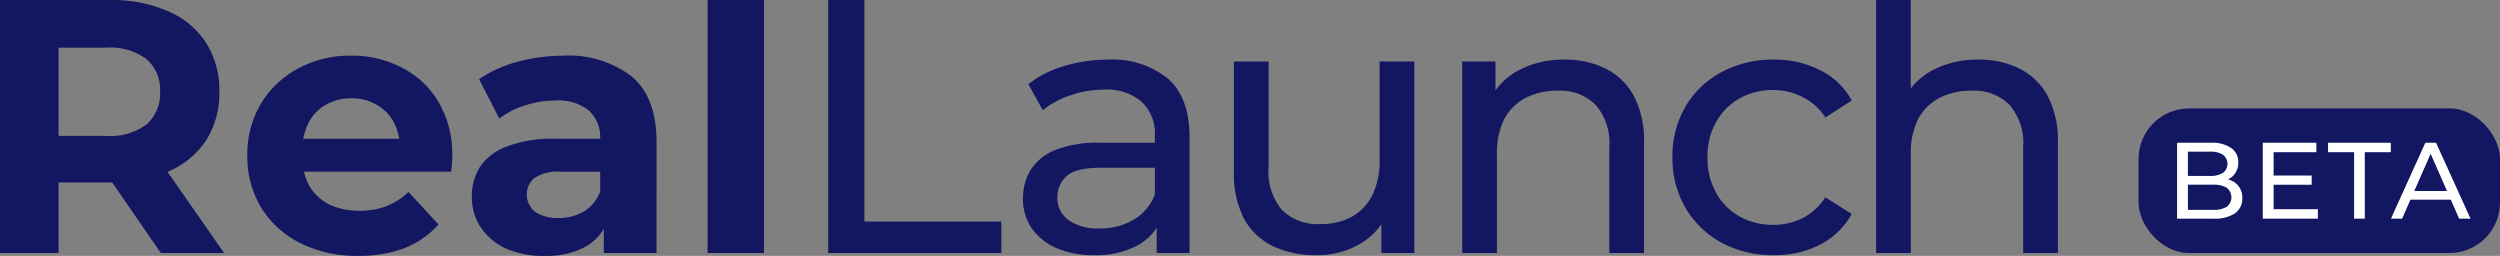 <svg xmlns="http://www.w3.org/2000/svg" width="249.63" height="25.551" viewBox="0 0 249.63 25.551">
  <rect x="0" y="0" width="249.63" height="25.551" fill="#808080" stroke="none"/>
  <g id="logo-blue" transform="translate(-3.323)">
    <path id="Path_1" data-name="Path 1" d="M234.125,25.263V0h3.609V22.123h13.678v3.14Z" transform="translate(-148.102)" fill="#131660"/>
    <path id="Path_2" data-name="Path 2" d="M301.741,35.927V31.884l-.181-.758V24.234a4.369,4.369,0,0,0-1.3-3.392,5.3,5.3,0,0,0-3.825-1.227,9.841,9.841,0,0,0-3.32.577,8.3,8.3,0,0,0-2.743,1.48l-1.444-2.6a10.236,10.236,0,0,1,3.537-1.8,14.646,14.646,0,0,1,4.367-.65,8.77,8.77,0,0,1,6.063,1.913q2.129,1.913,2.129,5.846V35.927Zm-6.279.217a9.162,9.162,0,0,1-3.753-.722,5.8,5.8,0,0,1-2.454-1.985,5.151,5.151,0,0,1-.866-2.923,5.572,5.572,0,0,1,.722-2.815,5.242,5.242,0,0,1,2.418-2.021,11.318,11.318,0,0,1,4.547-.758h6.063v2.49h-5.919q-2.6,0-3.5.866a2.8,2.8,0,0,0-.9,2.093,2.739,2.739,0,0,0,1.119,2.274,5.116,5.116,0,0,0,3.1.83,6.468,6.468,0,0,0,3.393-.866,4.9,4.9,0,0,0,2.129-2.526l.686,2.382a5.475,5.475,0,0,1-2.418,2.707A8.82,8.82,0,0,1,295.462,36.143Z" transform="translate(-182.922 -10.664)" fill="#131660"/>
    <path id="Path_3" data-name="Path 3" d="M355.4,36.466a9.881,9.881,0,0,1-4.331-.9,6.613,6.613,0,0,1-2.887-2.743,9.813,9.813,0,0,1-1.01-4.692V17.122h3.465v10.61a5.928,5.928,0,0,0,1.335,4.222,5.094,5.094,0,0,0,3.825,1.407,6.508,6.508,0,0,0,3.14-.722A5.111,5.111,0,0,0,361,30.475a7.673,7.673,0,0,0,.722-3.465V17.122h3.465V36.25H361.9V31.089l.541,1.371a6.69,6.69,0,0,1-2.815,2.959A8.518,8.518,0,0,1,355.4,36.466Z" transform="translate(-220.643 -10.987)" fill="#131660"/>
    <path id="Path_4" data-name="Path 4" d="M421.016,16.619a8.934,8.934,0,0,1,4.114.9,6.452,6.452,0,0,1,2.815,2.743,9.6,9.6,0,0,1,1.01,4.656V35.927h-3.465V25.316a5.774,5.774,0,0,0-1.371-4.186,4.974,4.974,0,0,0-3.79-1.407,6.8,6.8,0,0,0-3.212.722,5.05,5.05,0,0,0-2.129,2.129,7.622,7.622,0,0,0-.722,3.5v9.852H410.8V16.8h3.321V21.96l-.541-1.371a6.643,6.643,0,0,1,2.887-2.923A9.469,9.469,0,0,1,421.016,16.619Z" transform="translate(-261.473 -10.664)" fill="#131660"/>
    <path id="Path_5" data-name="Path 5" d="M479.493,36.143a10.727,10.727,0,0,1-5.233-1.263,9.329,9.329,0,0,1-3.573-3.465,9.753,9.753,0,0,1-1.3-5.053,9.753,9.753,0,0,1,1.3-5.053,9.071,9.071,0,0,1,3.573-3.428,10.727,10.727,0,0,1,5.233-1.263,9.9,9.9,0,0,1,4.619,1.047,7.162,7.162,0,0,1,3.176,3.031l-2.634,1.7a5.7,5.7,0,0,0-2.31-2.057,6.23,6.23,0,0,0-2.887-.686,6.741,6.741,0,0,0-3.356.83,6.106,6.106,0,0,0-2.346,2.346,6.883,6.883,0,0,0-.866,3.537,7.082,7.082,0,0,0,.866,3.573,6.105,6.105,0,0,0,2.346,2.346,6.741,6.741,0,0,0,3.356.83,6.513,6.513,0,0,0,2.887-.65,5.985,5.985,0,0,0,2.31-2.093l2.634,1.66a7.655,7.655,0,0,1-3.176,3.068A9.9,9.9,0,0,1,479.493,36.143Z" transform="translate(-299.066 -10.664)" fill="#131660"/>
    <path id="Path_6" data-name="Path 6" d="M536.352,5.955a8.937,8.937,0,0,1,4.114.9A6.452,6.452,0,0,1,543.281,9.6a9.6,9.6,0,0,1,1.01,4.656V25.263h-3.465V14.652a5.773,5.773,0,0,0-1.372-4.186,4.973,4.973,0,0,0-3.789-1.407,6.8,6.8,0,0,0-3.212.722,5.049,5.049,0,0,0-2.129,2.129,7.622,7.622,0,0,0-.722,3.5v9.852h-3.465V0H529.6V11.3l-.686-1.371A6.643,6.643,0,0,1,531.805,7,9.468,9.468,0,0,1,536.352,5.955Z" transform="translate(-335.483)" fill="#131660"/>
    <rect id="Rectangle_1" data-name="Rectangle 1" width="36.089" height="14.436" rx="5.036" transform="translate(216.864 10.826)" fill="#131660"/>
    <path id="Path_7" data-name="Path 7" d="M610.009,47.362V39.783h3.4a3.3,3.3,0,0,1,2.014.531,1.68,1.68,0,0,1,.7,1.429,1.832,1.832,0,0,1-.282,1.039,1.784,1.784,0,0,1-.736.65,2.262,2.262,0,0,1-1.007.227l.195-.325a2.736,2.736,0,0,1,1.148.227,1.84,1.84,0,0,1,.79.671,1.893,1.893,0,0,1,.292,1.083,1.773,1.773,0,0,1-.736,1.516,3.656,3.656,0,0,1-2.165.531Zm1.082-.877h2.49a2.572,2.572,0,0,0,1.375-.3,1.2,1.2,0,0,0,0-1.916,2.571,2.571,0,0,0-1.375-.3h-2.588v-.877h2.317a2.29,2.29,0,0,0,1.277-.3,1.137,1.137,0,0,0,0-1.819,2.29,2.29,0,0,0-1.277-.3h-2.22Z" transform="translate(-389.301 -25.528)" fill="#fff"/>
    <path id="Path_8" data-name="Path 8" d="M634.869,43.053h3.9v.92h-3.9Zm.1,3.367h4.417v.942h-5.5V39.783h5.349v.942h-4.266Z" transform="translate(-404.621 -25.528)" fill="#fff"/>
    <path id="Path_9" data-name="Path 9" d="M654.68,47.362V40.725h-2.6v-.942h6.269v.942h-2.6v6.637Z" transform="translate(-416.298 -25.528)" fill="#fff"/>
    <path id="Path_10" data-name="Path 10" d="M669.61,47.362l3.432-7.579h1.072l3.443,7.579H676.42l-3.064-6.972h.433l-3.064,6.972Zm1.462-1.895.292-.866h4.266l.314.866Z" transform="translate(-427.546 -25.528)" fill="#fff"/>
    <path id="Path_11" data-name="Path 11" d="M3.323,25.263V0H14.258A14,14,0,0,1,20.1,1.119a8.449,8.449,0,0,1,3.789,3.14,8.815,8.815,0,0,1,1.335,4.908,8.749,8.749,0,0,1-1.335,4.872,8.534,8.534,0,0,1-3.789,3.1,14.41,14.41,0,0,1-5.846,1.083H6.571l2.6-2.562v9.6Zm16.06,0L13.067,16.1h6.243L25.7,25.263ZM9.17,16.312l-2.6-2.743h7.362a6.048,6.048,0,0,0,4.042-1.155,4.131,4.131,0,0,0,1.335-3.248,4.064,4.064,0,0,0-1.335-3.248,6.048,6.048,0,0,0-4.042-1.155H6.571l2.6-2.779Z" transform="translate(0)" fill="#131660"/>
    <path id="Path_12" data-name="Path 12" d="M83.33,35.5a12.61,12.61,0,0,1-5.847-1.3,9.649,9.649,0,0,1-3.862-3.537,9.8,9.8,0,0,1-1.371-5.161,9.876,9.876,0,0,1,1.335-5.161A9.552,9.552,0,0,1,77.3,16.81a10.764,10.764,0,0,1,5.305-1.3,10.615,10.615,0,0,1,5.125,1.227A8.864,8.864,0,0,1,91.378,20.2a10.309,10.309,0,0,1,1.335,5.377q0,.325-.036.758-.036.4-.072.758H76.834V23.811H89.646l-2.166.974a5.394,5.394,0,0,0-.613-2.635,4.351,4.351,0,0,0-1.7-1.732,4.815,4.815,0,0,0-2.526-.65,5.009,5.009,0,0,0-2.562.65,4.3,4.3,0,0,0-1.7,1.768,5.475,5.475,0,0,0-.614,2.671v.866a5.672,5.672,0,0,0,.686,2.815,4.884,4.884,0,0,0,1.985,1.841,7.029,7.029,0,0,0,3.031.614,7.16,7.16,0,0,0,2.707-.469,6.585,6.585,0,0,0,2.166-1.407l3,3.248a8.893,8.893,0,0,1-3.356,2.346A12.669,12.669,0,0,1,83.33,35.5Z" transform="translate(-44.23 -9.953)" fill="#131660"/>
    <path id="Path_13" data-name="Path 13" d="M147.991,35.216V31.426l-.361-.83V23.811A3.6,3.6,0,0,0,146.512,21a4.786,4.786,0,0,0-3.356-1.01,9.643,9.643,0,0,0-3.068.505,7.832,7.832,0,0,0-2.526,1.3l-2.021-3.934a12.176,12.176,0,0,1,3.825-1.732,17.122,17.122,0,0,1,4.547-.614,10.305,10.305,0,0,1,6.893,2.093q2.454,2.093,2.454,6.532V35.216Zm-5.919.289a9.155,9.155,0,0,1-3.9-.758,6.044,6.044,0,0,1-2.49-2.129,5.384,5.384,0,0,1-.866-3,5.509,5.509,0,0,1,.83-3.031,5.567,5.567,0,0,1,2.707-2.021,12.777,12.777,0,0,1,4.8-.758h5.161V27.1h-4.547a4.316,4.316,0,0,0-2.743.65,2.206,2.206,0,0,0,.109,3.356,3.987,3.987,0,0,0,2.346.614,4.939,4.939,0,0,0,2.526-.65,3.917,3.917,0,0,0,1.624-1.985l.866,2.6a5.026,5.026,0,0,1-2.237,2.851A8.047,8.047,0,0,1,142.073,35.5Z" transform="translate(-84.379 -9.953)" fill="#131660"/>
    <path id="Path_14" data-name="Path 14" d="M200.507,25.263V0h5.63V25.263Z" transform="translate(-126.53)" fill="#131660"/>
  </g>
</svg>
